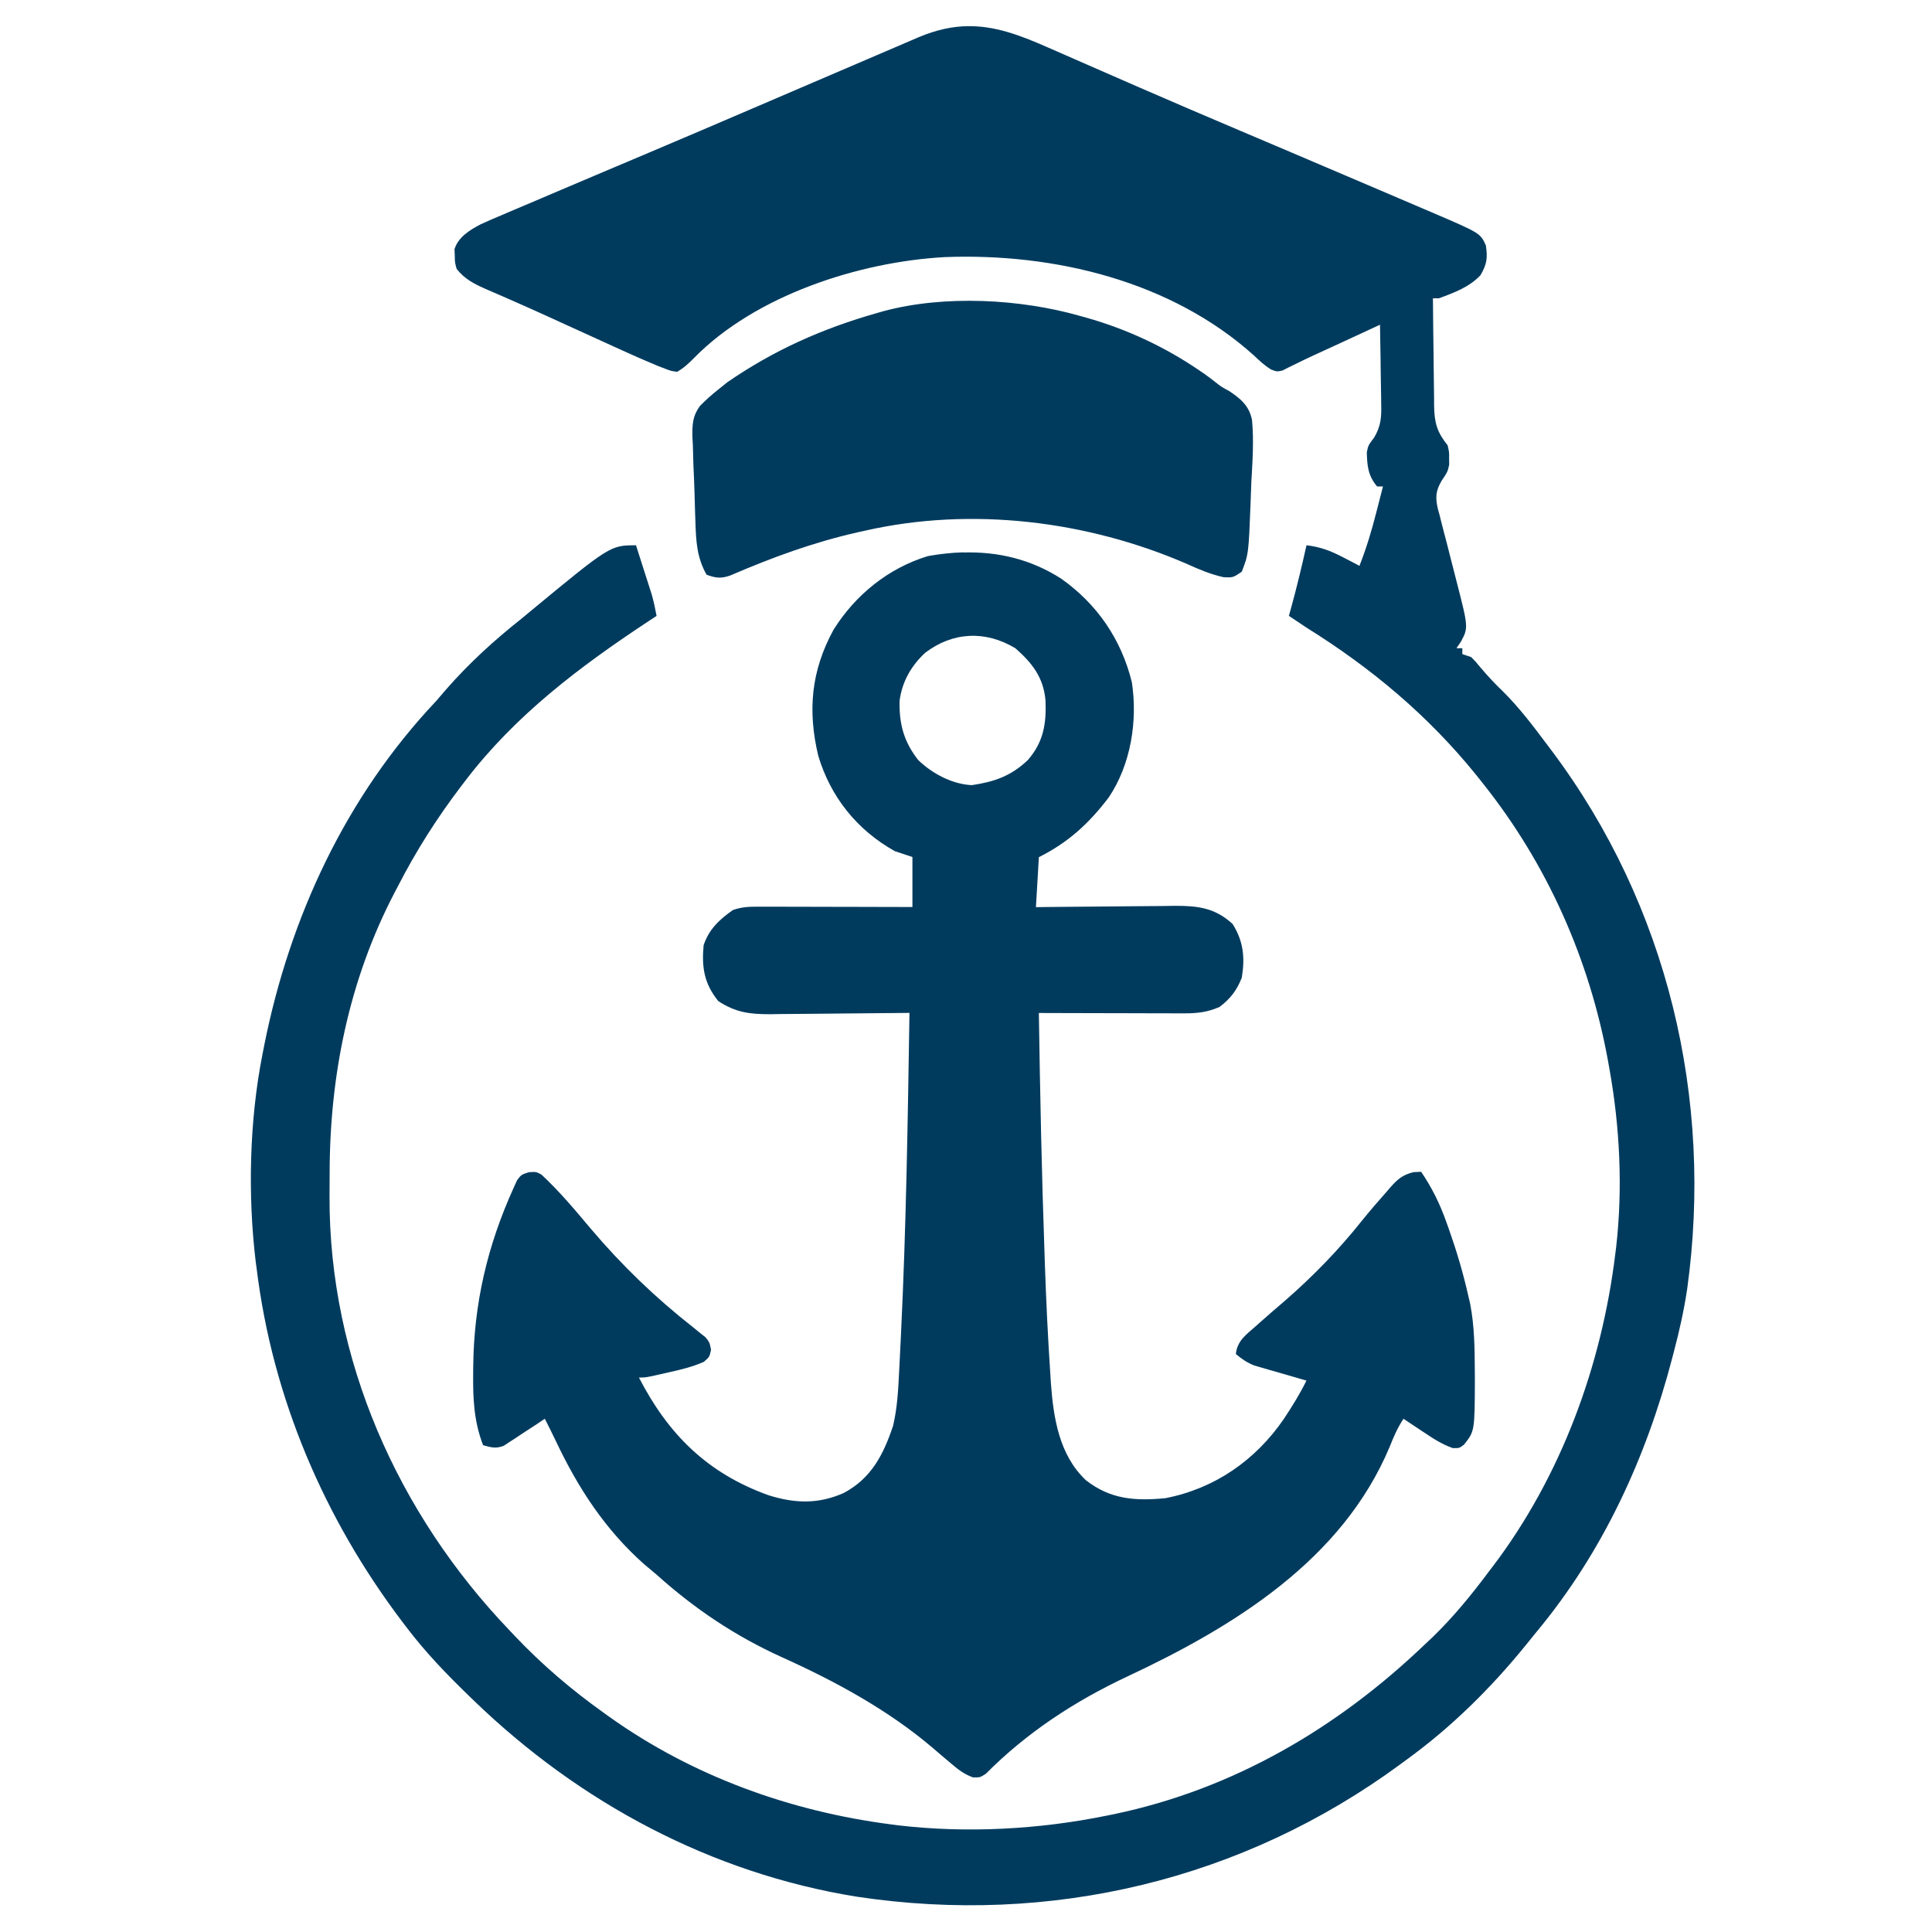 <svg width="100" height="100" version="1.1" viewBox="0 0 100 100" xmlns="http://www.w3.org/2000/svg">
 <path d="m50.116 1.353c-0.809 0.009-1.649 0.185-2.585 0.581-0.177 0.076-0.349 0.149-0.52 0.223-0.202 0.086-0.403 0.173-0.605 0.26-0.336 0.144-0.671 0.288-1.007 0.432-0.631 0.27-1.261 0.541-1.892 0.811-1.391 0.597-2.782 1.194-4.173 1.79-0.166 0.071-0.327 0.14-0.488 0.209-1.743 0.747-3.485 1.496-5.232 2.232-0.596 0.251-1.192 0.503-1.787 0.756-0.32 0.136-0.64 0.271-0.96 0.406-0.745 0.315-1.49 0.63-2.234 0.948-0.309 0.132-0.618 0.264-0.926 0.395-0.444 0.187-0.887 0.374-1.329 0.563-0.141 0.06-0.277 0.119-0.414 0.178-0.37 0.155-0.737 0.312-1.101 0.481-0.563 0.3-1.14 0.65-1.338 1.281 0.005 0.116 0.01 0.229 0.015 0.342 0.004 0.343 0.004 0.343 0.095 0.676 0.438 0.556 0.945 0.795 1.577 1.073 0.264 0.113 0.528 0.228 0.792 0.343 0.143 0.063 0.282 0.124 0.421 0.185 0.703 0.307 1.402 0.621 2.1 0.94 0.274 0.126 0.549 0.251 0.823 0.376 0.414 0.188 0.828 0.377 1.241 0.565 0.421 0.193 0.843 0.385 1.265 0.577 0.137 0.062 0.269 0.122 0.402 0.182 0.595 0.273 1.194 0.533 1.798 0.784 0.124 0.047 0.244 0.093 0.365 0.139 0.326 0.126 0.326 0.126 0.632 0.163 0.355-0.205 0.596-0.435 0.885-0.727 3.181-3.232 8.52-4.963 12.966-5.209 5.66-0.216 11.715 1.231 16.011 5.099 0.28 0.269 0.538 0.506 0.865 0.714 0.324 0.123 0.324 0.123 0.611 0.053 0.105-0.053 0.206-0.105 0.307-0.156 0.123-0.06 0.243-0.118 0.363-0.177 0.296-0.148 0.595-0.29 0.895-0.429 0.349-0.159 0.697-0.319 1.045-0.48 0.272-0.126 0.543-0.251 0.815-0.377 0.425-0.196 0.849-0.393 1.274-0.589 0.116-0.054 0.229-0.106 0.341-0.158 0.013 0.616 0.023 1.233 0.03 1.849 0.003 0.252 0.006 0.505 0.009 0.757 0.008 0.371 0.015 0.741 0.019 1.112 7.06e-4 0.12 0.002 0.237 0.003 0.354 0.019 0.686-0.002 1.157-0.363 1.767-0.305 0.401-0.306 0.401-0.381 0.763 0.019 0.704 0.06 1.205 0.532 1.769h0.304c-0.082 0.323-0.165 0.646-0.248 0.969-0.035 0.136-0.069 0.269-0.104 0.401-0.239 0.938-0.51 1.839-0.865 2.74-0.125-0.066-0.246-0.13-0.368-0.195-0.166-0.086-0.328-0.169-0.489-0.253-0.636-0.332-1.17-0.534-1.883-0.618-0.252 1.126-0.52 2.245-0.829 3.357-0.029 0.101-0.056 0.199-0.084 0.297 0.304 0.204 0.607 0.408 0.913 0.609 3.352 2.09 6.273 4.529 8.771 7.611 0.183 0.23 0.183 0.23 0.362 0.456 3.325 4.174 5.507 9.086 6.468 14.332 0.026 0.147 0.051 0.29 0.077 0.433 0.543 3.023 0.697 6.186 0.348 9.245-0.015 0.117-0.029 0.231-0.044 0.345-0.706 5.784-2.809 11.518-6.348 16.18l-0.197 0.258c-0.906 1.212-1.832 2.349-2.922 3.403-0.145 0.137-0.286 0.27-0.427 0.402-4.508 4.306-9.878 7.454-16.023 8.744-0.141 0.029-0.278 0.056-0.415 0.084-3.505 0.713-7.223 0.917-10.786 0.5-0.164-0.022-0.164-0.022-0.325-0.043-5.244-0.672-10.311-2.498-14.627-5.575-0.099-0.071-0.194-0.14-0.29-0.209-1.684-1.2-3.194-2.491-4.617-3.992-0.086-0.092-0.17-0.181-0.254-0.27-5.789-6.043-9.348-14.046-9.319-22.478 0.003-0.387 0.005-0.774 0.006-1.161-4.13e-4 -5.066 1.004-10.04 3.368-14.564 0.055-0.104 0.108-0.205 0.161-0.306 0.946-1.842 2.021-3.534 3.274-5.183 0.077-0.101 0.152-0.199 0.226-0.296 2.595-3.399 5.932-5.908 9.469-8.244 0.144-0.095 0.284-0.187 0.424-0.279-0.07-0.377-0.147-0.745-0.253-1.113-0.039-0.121-0.076-0.238-0.113-0.355-0.062-0.196-0.062-0.196-0.124-0.388-0.044-0.136-0.086-0.267-0.128-0.399-0.149-0.466-0.297-0.933-0.447-1.399-1.334 0-1.334-8.4e-5 -5.573 3.503-0.124 0.103-0.243 0.203-0.363 0.302-1.414 1.118-2.712 2.305-3.9 3.663-0.17 0.2-0.342 0.4-0.514 0.599-4.665 4.939-7.563 11.17-8.889 17.794-0.031 0.16-0.061 0.316-0.092 0.471-0.682 3.44-0.77 7.305-0.348 10.793 0.015 0.108 0.029 0.213 0.044 0.318 0.822 6.676 3.487 12.927 7.54 18.277 0.076 0.099 0.149 0.196 0.223 0.292 0.975 1.286 2.072 2.424 3.229 3.544 0.137 0.132 0.137 0.132 0.271 0.261 5.461 5.27 12.266 8.916 19.799 10.131 10.036 1.512 19.989-0.859 28.15-6.865 0.102-0.075 0.202-0.149 0.301-0.222 2.314-1.676 4.365-3.7 6.165-5.918 0.193-0.241 0.386-0.481 0.582-0.718 3.419-4.119 5.658-8.989 7.007-14.146 0.033-0.127 0.065-0.25 0.097-0.374 0.281-1.059 0.514-2.116 0.678-3.2 1.369-9.856-1.011-19.864-7.002-27.862-0.075-0.1-0.148-0.196-0.221-0.293-0.729-0.972-1.456-1.94-2.321-2.797-0.411-0.391-0.785-0.794-1.151-1.227-0.25-0.304-0.25-0.304-0.485-0.542-0.155-0.052-0.306-0.102-0.457-0.152v-0.304h-0.304c0.078-0.113 0.153-0.223 0.228-0.333 0.392-0.736 0.392-0.736-0.225-3.139-0.115-0.442-0.229-0.885-0.34-1.328-0.058-0.233-0.118-0.466-0.177-0.699-0.093-0.349-0.186-0.697-0.273-1.047-0.042-0.169-0.042-0.168-0.082-0.333-0.03-0.107-0.058-0.21-0.087-0.314-0.141-0.594-0.122-0.941 0.178-1.458 0.322-0.482 0.322-0.482 0.403-0.853-0.001-0.11-0.004-0.216-0.005-0.323 0.005-0.324 0.005-0.324-0.076-0.675-0.552-0.693-0.681-1.153-0.701-2.038-4.1e-4 -0.217-6.21e-4 -0.217-7.06e-4 -0.429-0.008-0.459-0.015-0.918-0.018-1.376-0.002-0.319-0.006-0.637-0.01-0.956-0.014-0.937-0.025-1.874-0.031-2.811h0.304c0.776-0.283 1.587-0.583 2.159-1.199 0.332-0.573 0.373-0.889 0.276-1.541-0.29-0.633-0.29-0.634-2.767-1.696-0.138-0.059-0.272-0.116-0.406-0.173-0.457-0.196-0.914-0.391-1.371-0.586-0.329-0.14-0.659-0.281-0.988-0.422-1.654-0.707-3.308-1.413-4.964-2.116-0.149-0.063-0.293-0.124-0.437-0.185-0.149-0.063-0.293-0.124-0.437-0.186-0.22-0.093-0.22-0.093-0.436-0.185-0.289-0.123-0.578-0.245-0.867-0.368-1.751-0.743-3.5-1.489-5.244-2.25-0.187-0.081-0.373-0.163-0.56-0.244-0.909-0.396-1.818-0.793-2.726-1.192-0.338-0.149-0.676-0.297-1.014-0.445-0.241-0.105-0.241-0.105-0.477-0.208-1.488-0.658-2.752-1.106-4.101-1.091zm0.719 14.227c-1.761-0.057-3.527 0.102-5.097 0.524-0.17 0.049-0.17 0.049-0.337 0.096-2.839 0.809-5.331 1.915-7.758 3.587-0.157 0.126-0.309 0.248-0.461 0.371-0.341 0.269-0.65 0.546-0.955 0.856-0.382 0.528-0.396 0.947-0.389 1.587 0.008 0.155 0.017 0.305 0.025 0.455 0.008 0.324 0.017 0.648 0.026 0.972 0.023 0.506 0.047 1.012 0.061 1.519 0.008 0.333 0.017 0.665 0.028 0.997 0.006 0.163 0.012 0.32 0.017 0.478 0.032 1.004 0.076 1.838 0.577 2.725 0.48 0.178 0.756 0.209 1.239 0.035 2.151-0.926 4.276-1.708 6.565-2.226 0.141-0.031 0.278-0.061 0.415-0.092 5.506-1.247 11.495-0.509 16.638 1.722 0.637 0.289 1.223 0.539 1.909 0.691 0.479 0.022 0.479 0.022 0.935-0.283 0.354-0.919 0.354-0.919 0.46-3.635 0.011-0.329 0.023-0.659 0.035-0.988 0.062-1.081 0.137-2.159 0.036-3.239-0.152-0.735-0.587-1.094-1.187-1.495-0.403-0.216-0.404-0.217-0.721-0.468-0.182-0.144-0.367-0.283-0.556-0.417-0.096-0.066-0.19-0.129-0.283-0.193-1.788-1.219-3.764-2.135-5.85-2.723-0.104-0.029-0.204-0.056-0.305-0.084-1.55-0.442-3.307-0.715-5.068-0.773zm-0.986 13.009c-0.597 0.017-1.202 0.084-1.815 0.193-2.049 0.619-3.76 2.009-4.888 3.809-1.164 2.13-1.35 4.188-0.794 6.524 0.639 2.14 2.008 3.846 3.962 4.94l0.913 0.304v2.588c-1.039-0.003-2.077-6e-3 -3.116-0.008-0.53-8.48e-4 -1.059-0.001-1.589-0.003-0.519-0.002-1.038-0.003-1.556-4e-3 -0.299-4.13e-4 -0.299-1.97e-4 -0.592-4.13e-4 -0.292-0.001-0.292-0.001-0.578-0.002-0.182-1.3e-5 -0.359 1.2e-5 -0.536 0-0.504-0.001-0.839 0.009-1.319 0.17-0.703 0.49-1.246 0.998-1.522 1.826-0.105 1.139 0.024 1.985 0.761 2.892 0.903 0.588 1.61 0.678 2.679 0.678 0.189-0.003 0.373-0.006 0.556-0.009 0.594-0.003 1.188-0.006 1.782-0.014 0.516-0.007 1.032-0.011 1.547-0.015 1.003-0.006 2.006-0.015 3.009-0.027 0.109-0.001 0.215-0.003 0.321-4e-3 -0.087 5.522-0.169 11.042-0.436 16.559-0.01 0.208-0.01 0.208-0.02 0.413-0.019 0.391-0.038 0.782-0.058 1.173-0.006 0.124-0.012 0.243-0.019 0.363-0.046 0.961-0.093 1.929-0.316 2.868-0.5 1.491-1.126 2.714-2.553 3.474-1.32 0.587-2.541 0.544-3.904 0.113-3.171-1.143-5.183-3.155-6.697-6.088 0.356 1e-6 0.356-1.9e-5 1.214-0.194 0.121-0.028 0.239-0.055 0.356-0.082 0.621-0.135 1.201-0.28 1.785-0.534 0.298-0.255 0.298-0.255 0.377-0.633-0.079-0.383-0.079-0.383-0.287-0.642-0.101-0.08-0.199-0.158-0.297-0.235-0.115-0.094-0.226-0.185-0.338-0.276-1.958-1.536-3.703-3.217-5.311-5.118-0.816-0.97-1.62-1.933-2.55-2.796-0.276-0.143-0.276-0.143-0.65-0.117-0.388 0.126-0.388 0.126-0.606 0.413-0.058 0.127-0.114 0.251-0.17 0.375-1.368 3.011-2.07 6.014-2.101 9.306-8.48e-4 0.104-0.002 0.205-0.002 0.306-0.015 1.323 0.036 2.484 0.513 3.729 0.413 0.116 0.666 0.19 1.071 0.03 0.15-0.099 0.15-0.099 0.297-0.196 0.164-0.106 0.164-0.106 0.325-0.209 0.113-0.076 0.223-0.15 0.333-0.224 0.221-0.144 0.443-0.288 0.664-0.432 0.172-0.115 0.339-0.227 0.506-0.338 0.198 0.394 0.397 0.787 0.586 1.185 1.145 2.415 2.539 4.557 4.56 6.349 0.213 0.178 0.425 0.355 0.637 0.533 1.956 1.762 4.079 3.185 6.481 4.272 2.776 1.253 5.5 2.727 7.826 4.708 0.149 0.127 0.293 0.251 0.438 0.375 0.152 0.128 0.3 0.253 0.447 0.377 0.392 0.337 0.697 0.584 1.182 0.764 0.369 0.006 0.369 0.006 0.668-0.186 2.13-2.142 4.606-3.76 7.331-5.039 5.502-2.576 11.121-6.024 13.575-11.891 0.212-0.526 0.399-0.974 0.714-1.446 0.24 0.161 0.48 0.321 0.72 0.48 0.101 0.067 0.199 0.132 0.297 0.196 0.5 0.336 0.964 0.642 1.535 0.842 0.339 0.004 0.339 0.004 0.578-0.177 0.554-0.699 0.554-0.699 0.565-3.349-0.001-0.165-0.003-0.324-0.004-0.484-0.007-1.162-0.018-2.308-0.239-3.453-0.035-0.152-0.07-0.3-0.104-0.447-0.263-1.163-0.598-2.291-0.995-3.414-0.047-0.13-0.092-0.256-0.137-0.381-0.334-0.945-0.74-1.766-1.303-2.597-0.136 0.007-0.269 0.014-0.402 0.02-0.554 0.143-0.793 0.344-1.172 0.764-0.076 0.089-0.151 0.176-0.225 0.262-0.44 0.494-0.868 0.994-1.284 1.508-1.182 1.486-2.515 2.857-3.948 4.105-0.439 0.374-0.876 0.75-1.306 1.134-0.128 0.114-0.128 0.114-0.253 0.226-0.479 0.417-0.937 0.744-0.999 1.417 0.311 0.256 0.581 0.446 0.957 0.592 0.19 0.055 0.19 0.055 0.377 0.109 0.139 0.041 0.275 0.081 0.41 0.12 0.214 0.061 0.214 0.061 0.425 0.12 0.405 0.118 0.809 0.236 1.214 0.352 0.092 0.026 0.181 0.051 0.27 0.077-0.34 0.696-0.746 1.344-1.173 1.99-1.463 2.132-3.571 3.603-6.133 4.099-1.572 0.149-2.839 0.062-4.111-0.931-1.387-1.31-1.682-3.236-1.813-5.056-0.015-0.253-0.016-0.253-0.031-0.502-0.125-1.87-0.214-3.741-0.278-5.615-0.006-0.173-0.012-0.342-0.017-0.51-0.148-4.166-0.232-8.332-0.295-12.5 0.982 0.003 1.964 6e-3 2.946 0.008 0.401 6.2e-4 0.801 0.001 1.202 2e-3 0.591 0.002 1.182 4e-3 1.773 0.005 0.283 4.14e-4 0.283 1.97e-4 0.561 4.14e-4 0.185 6.2e-4 0.365 0.002 0.545 0.002 0.173 1.3e-5 0.34-1.3e-5 0.508 0 0.676 0.002 1.197-0.061 1.817-0.331 0.561-0.424 0.893-0.856 1.151-1.512 0.174-1.035 0.087-1.892-0.475-2.783-0.905-0.83-1.781-0.939-2.964-0.939-0.189 0.003-0.373 0.006-0.556 0.009-0.594 0.003-1.188 0.006-1.782 0.014-0.516 0.007-1.031 0.011-1.547 0.014-0.851 0.005-1.702 0.012-2.553 0.022-0.392 0.005-0.393 0.005-0.777 0.01 0.052-0.88 0.102-1.734 0.152-2.588 1.523-0.762 2.591-1.744 3.615-3.09 1.145-1.703 1.506-3.959 1.197-5.968-0.548-2.223-1.8-4.041-3.651-5.353-1.584-1.018-3.294-1.411-5.084-1.359zm0.327 4.324c0.796-0.039 1.605 0.174 2.379 0.639 0.88 0.775 1.453 1.512 1.559 2.697 0.052 1.212-0.103 2.154-0.909 3.087-0.868 0.83-1.736 1.13-2.905 1.303-1.016-0.047-2.053-0.601-2.773-1.299-0.746-0.951-0.992-1.866-0.965-3.067 0.129-0.987 0.598-1.809 1.322-2.483 0.716-0.546 1.497-0.838 2.293-0.877z" fill="#003b5e" stroke-width=".152"/>
</svg>
